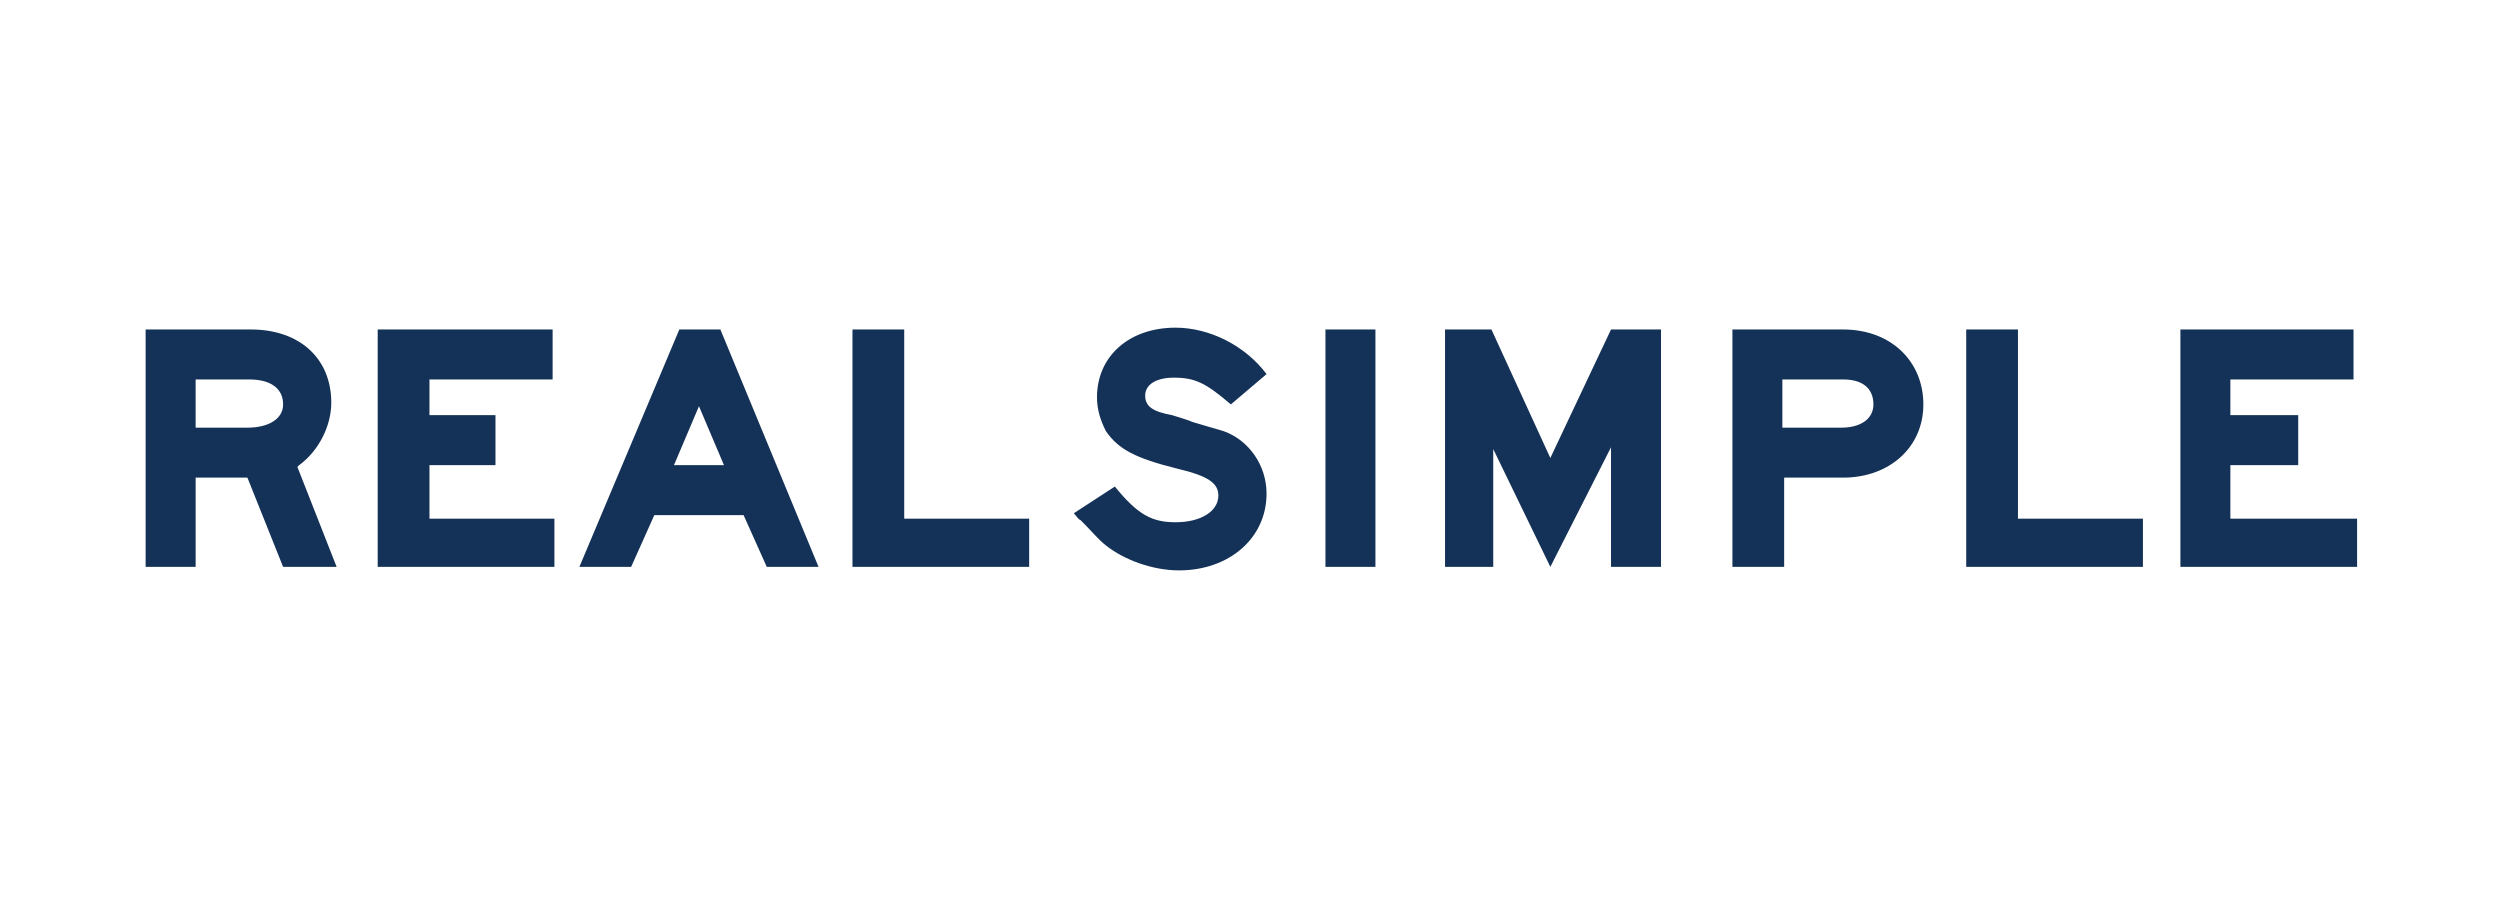 <svg xmlns="http://www.w3.org/2000/svg" fill="none" viewBox="0 0 206 74" height="74" width="206">
<path fill="#143257" d="M16.12 35.239V31.267H20.533C22.298 31.267 23.328 32.003 23.328 33.326C23.328 34.504 22.152 35.239 20.387 35.239H16.121H16.12ZM12.002 46.71H16.121V39.356H20.386L23.327 46.71H27.739L24.504 38.475L24.651 38.327C26.268 37.149 27.298 35.091 27.298 33.179C27.297 29.503 24.65 27.149 20.678 27.149H12V46.71H12.002ZM31.122 27.149H45.536V31.266H35.388V34.208H40.828V38.325H35.388V42.738H45.683V46.709H31.122V27.149H31.122ZM55.536 38.326L57.595 33.473L59.654 38.326H55.536ZM52.006 46.71L53.917 42.445H61.271L63.182 46.71H67.447L59.359 27.149H55.977L47.741 46.71H52.006ZM70.243 27.149H74.508V42.739H84.803V46.71H70.243V27.149Z" clip-rule="evenodd" fill-rule="evenodd"></path>
<path fill="#143257" d="M91.863 40.091C93.774 42.445 94.952 43.033 96.863 43.033C98.923 43.033 100.393 42.151 100.393 40.825C100.393 39.796 99.511 39.208 97.01 38.618C93.481 37.737 92.158 37.002 91.128 35.531C90.686 34.649 90.392 33.766 90.392 32.736C90.392 29.353 93.04 27 96.864 27C99.659 27 102.6 28.471 104.365 30.825L101.423 33.324C99.364 31.56 98.482 31.119 96.716 31.119C95.245 31.119 94.363 31.706 94.363 32.588C94.363 33.47 94.951 33.912 96.569 34.206C97.01 34.352 97.598 34.5 98.334 34.794L100.833 35.529C102.892 36.265 104.363 38.324 104.363 40.676C104.363 44.353 101.274 47 97.156 47C94.951 47 92.598 46.118 91.126 44.941C90.538 44.5 89.951 43.764 89.067 42.882C88.773 42.734 88.773 42.588 88.48 42.294L91.862 40.09L91.863 40.091ZM109.217 27.149H113.335V46.71H109.217V27.149ZM119.07 27.149H122.895L127.748 37.739L132.748 27.149H136.867V46.71H132.748V36.856L127.748 46.71L123.043 37.003V46.71H119.071V27.149H119.07ZM146.867 35.239V31.267H151.868C153.485 31.267 154.369 32.003 154.369 33.327C154.369 34.504 153.338 35.239 151.721 35.239H146.868H146.867ZM142.749 46.71H147.014V39.357H151.867C155.692 39.357 158.485 36.857 158.485 33.326C158.485 29.794 155.84 27.149 151.869 27.149H142.751V46.71H142.749ZM162.016 27.149H166.28V42.739H176.577V46.71H162.016V27.149ZM179.665 27.149H193.93V31.266H183.783V34.208H189.373V38.325H183.783V42.738H194.225V46.709H179.665V27.149Z" clip-rule="evenodd" fill-rule="evenodd"></path>
</svg>

